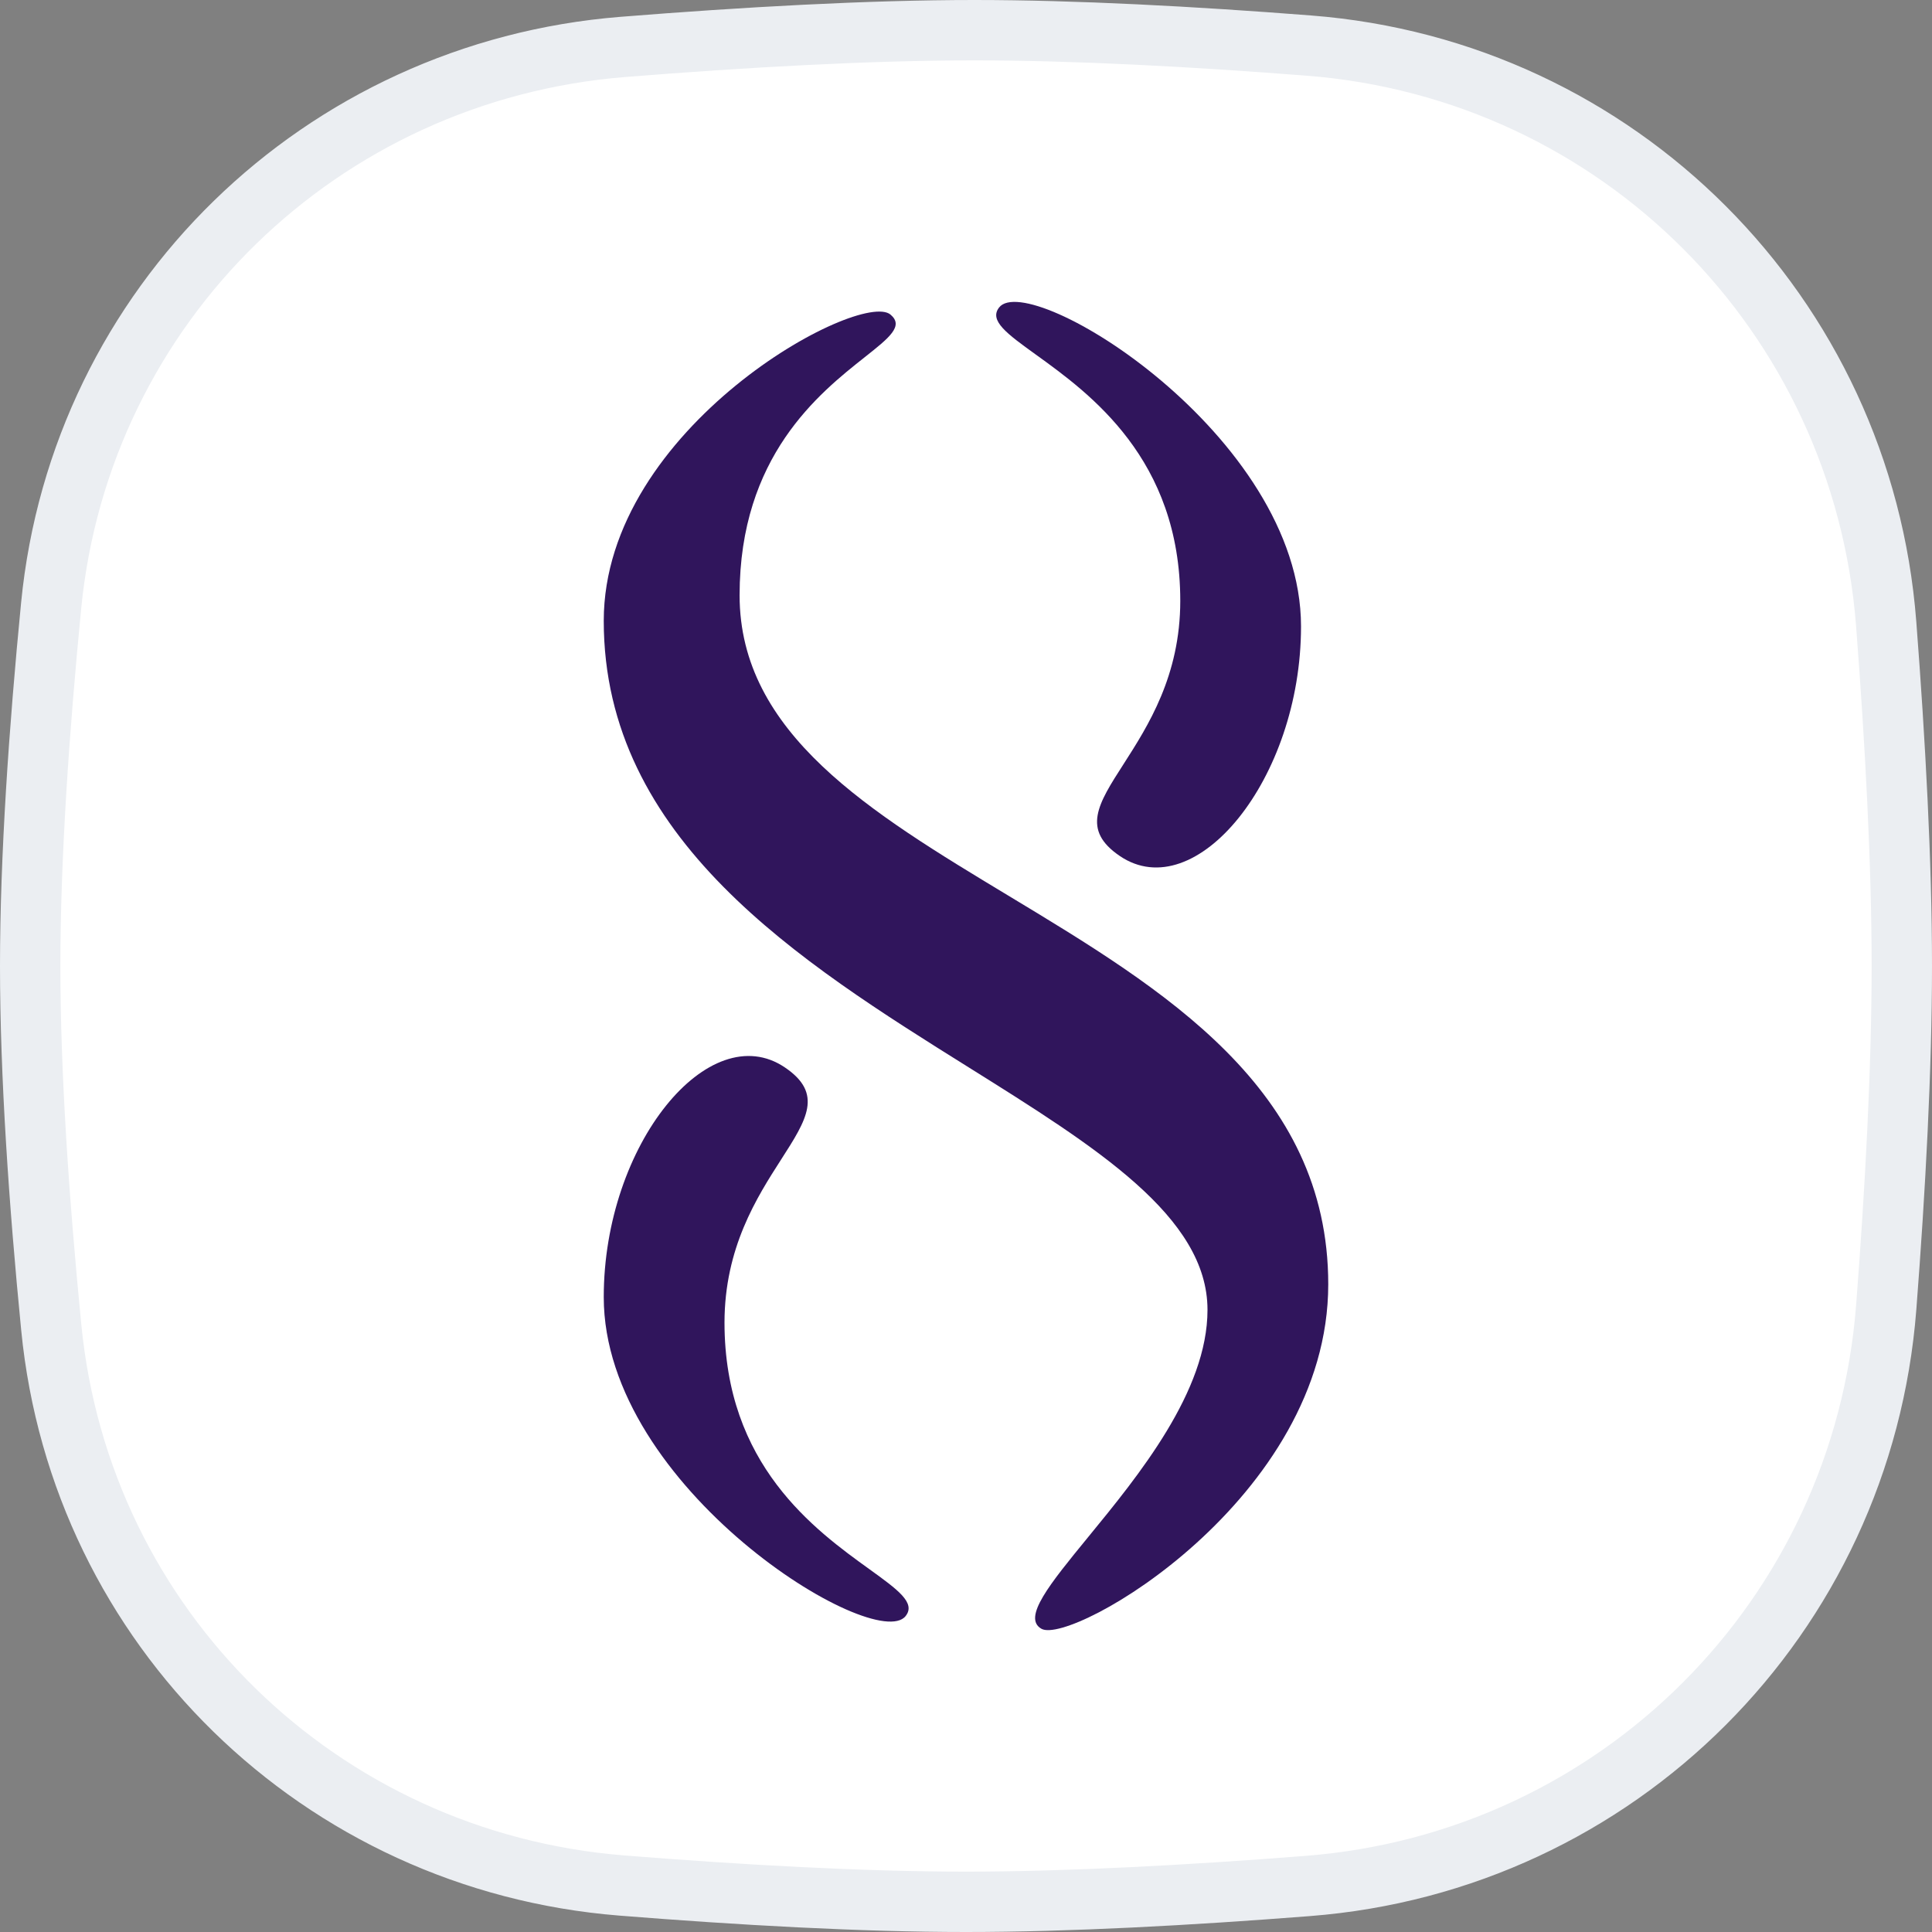 <svg width="32" height="32" viewBox="0 0 32 32" fill="none" xmlns="http://www.w3.org/2000/svg">
<rect x="0" y="0" width="32" height="32" fill="#808080" stroke="none"/>
<g clip-path="url(#clip0_11208_2488)">
<path d="M0.847 10.033C1.334 5.048 5.318 1.177 10.318 0.777C12.332 0.616 14.389 0.5 16.138 0.5C17.806 0.5 19.755 0.605 21.679 0.755C26.805 1.153 30.845 5.203 31.241 10.33C31.392 12.297 31.5 14.294 31.5 16C31.5 17.701 31.393 19.69 31.242 21.651C30.846 26.787 26.794 30.839 21.658 31.238C19.688 31.392 17.694 31.5 16 31.5C14.276 31.5 12.265 31.387 10.297 31.23C5.307 30.831 1.336 26.963 0.849 21.986C0.646 19.918 0.5 17.798 0.5 16C0.5 14.208 0.646 12.096 0.847 10.033Z" fill="white" stroke="#EBEEF2"/>
<path d="M17.151 5.869C18.046 6.514 19.549 7.598 19.549 9.952C19.549 11.193 19.012 12.028 18.609 12.657C18.186 13.315 17.909 13.746 18.549 14.179C19.799 15.024 21.549 12.911 21.549 10.375C21.549 7.205 17.049 4.458 16.549 5.092C16.377 5.31 16.68 5.529 17.151 5.869Z" fill="#30155C"/>
<path d="M22 21.272C22 24.822 17.75 27.259 17.25 26.978C16.928 26.797 17.389 26.234 18.02 25.463C18.86 24.438 20 23.046 20 21.695C20 20.152 18.155 18.999 16.051 17.683C13.255 15.935 10 13.9 10 10.283C10 7.071 14.25 4.789 14.75 5.211C14.974 5.4 14.732 5.592 14.323 5.916C13.569 6.513 12.25 7.558 12.25 9.86C12.25 12.15 14.414 13.455 16.702 14.835C19.272 16.385 22 18.03 22 21.272Z" fill="#30155C"/>
<path d="M12 21.906C12 24.26 13.503 25.344 14.399 25.99C14.87 26.33 15.173 26.548 15 26.767C14.501 27.401 10 24.654 10 21.484C10 18.948 11.75 16.834 13 17.68C13.64 18.112 13.363 18.543 12.94 19.202C12.537 19.83 12.001 20.665 12 21.906Z" fill="#30155C"/>
</g>
<defs>
<clipPath id="clip0_11208_2488">
<rect width="32" height="32" fill="white"/>
</clipPath>
</defs>
</svg>
